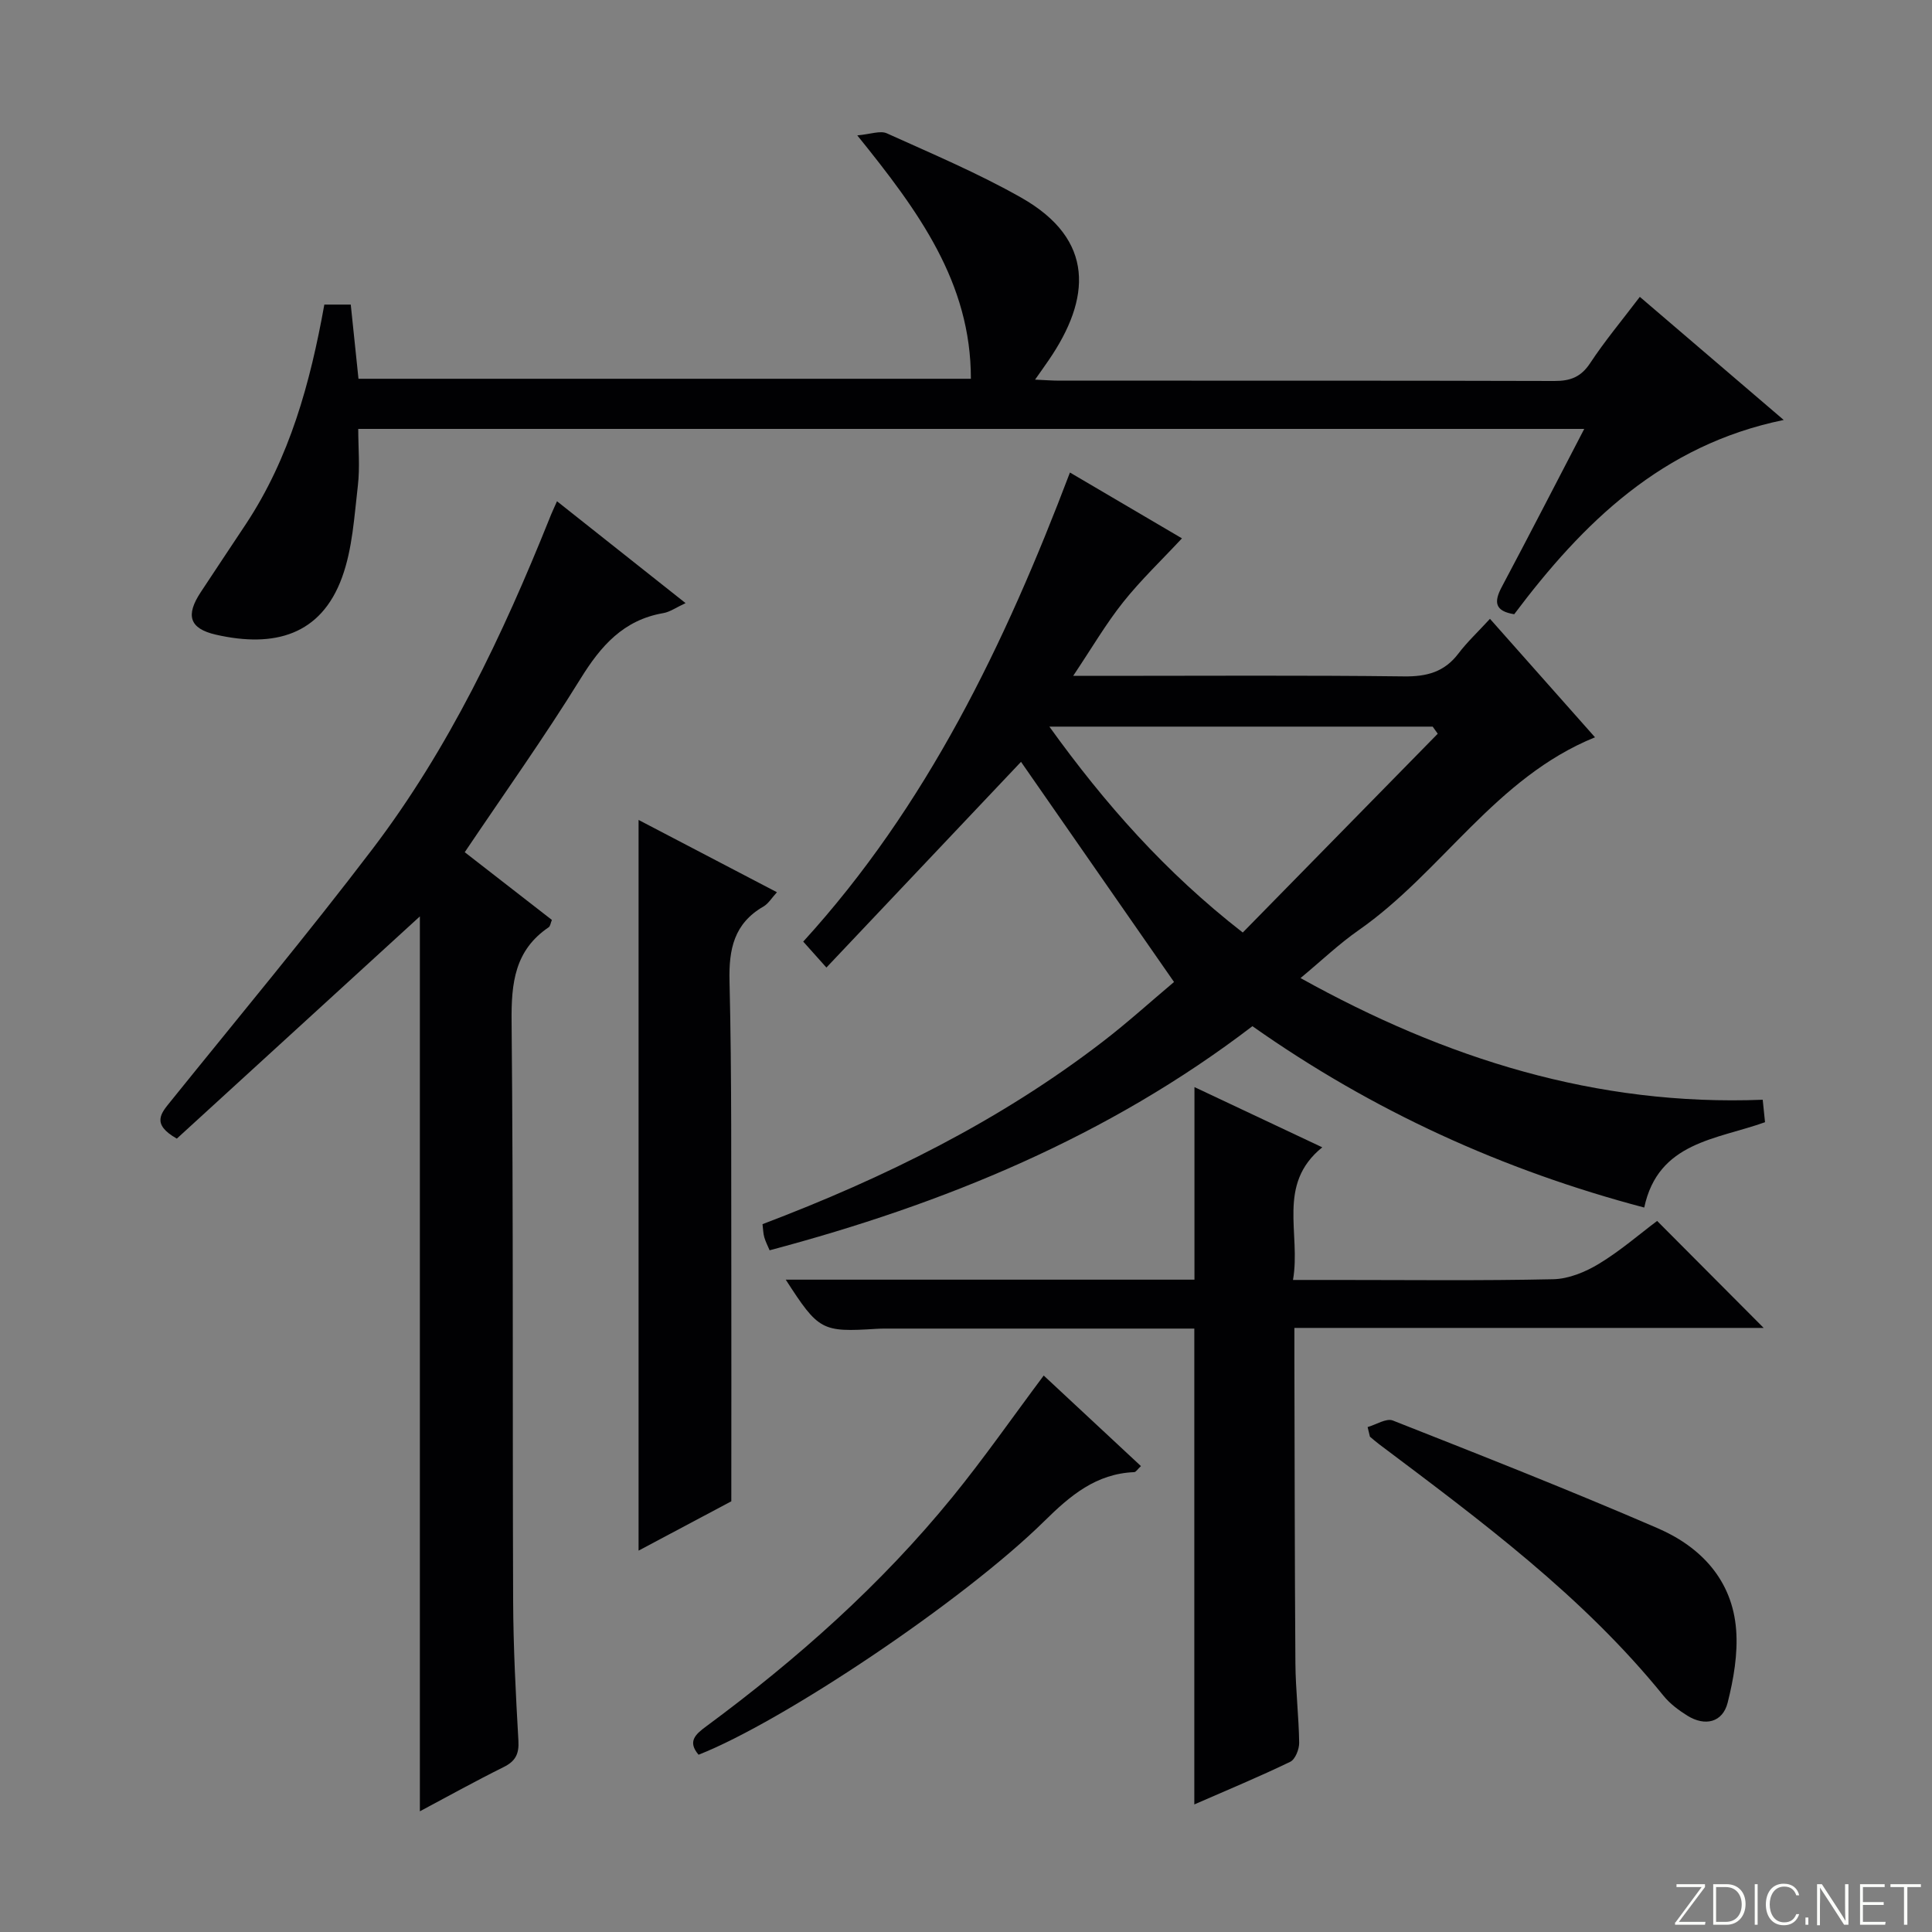 <svg enable-background="new 0 0 400 400" viewBox="0 0 400 400" xmlns="http://www.w3.org/2000/svg"><rect x="0" y="0" width="400" height="400" fill="#808080" stroke="none"/><g fill="#fbfcfa"><path d="m346.9 398 5.4-7.3h-5.2v-.6h5.9v.6l-5.4 7.2h5.5l-.1.6h-6.2v-.5z"/><path d="m354.7 390.1h2.8c2.3 0 3.9 1.6 3.9 4.1s-1.6 4.3-3.9 4.3h-2.8zm.6 7.8h2c2.2 0 3.3-1.6 3.3-3.6 0-1.8-1-3.6-3.3-3.6h-2z"/><path d="m363.9 390.1v8.4h-.6v-8.4z"/><path d="m372.5 396.3c-.4 1.3-1.4 2.3-3.2 2.3-2.4 0-3.7-1.9-3.7-4.3 0-2.3 1.2-4.3 3.7-4.3 1.8 0 2.9 1 3.2 2.4h-.6c-.4-1.1-1.1-1.8-2.5-1.8-2.1 0-3 1.9-3 3.7s.9 3.7 3 3.7c1.4 0 2.1-.7 2.5-1.7z"/><path d="m373.8 398.5v-1.5h.6v1.5z"/><path d="m376.2 398.5v-8.4h1c1.3 2 4.4 6.7 4.9 7.6-.1-1.2-.1-2.4-.1-3.8v-3.8h.7v8.4h-.9c-1.2-1.9-4.4-6.8-5-7.7.1 1.1 0 2.3 0 3.9v3.9h-.6z"/><path d="m390 394.4h-4.3v3.5h4.7l-.1.6h-5.2v-8.4h5.1v.6h-4.5v3.1h4.3v.7z"/><path d="m394.2 390.7h-2.8v-.6h6.3v.6h-2.8v7.8h-.7z"/></g><path d="m221.52 97.83c8.08 4.75 15.77 9.26 23.19 13.63-4.22 4.53-8.52 8.62-12.18 13.22-3.57 4.48-6.48 9.49-10.34 15.25h6.53c20.66 0 41.33-.14 61.98.11 4.71.06 8.34-.91 11.24-4.72 1.8-2.38 4.01-4.44 6.54-7.2 7.42 8.37 14.43 16.27 21.75 24.53-20.62 8.35-31.67 27.89-48.94 39.94-4.06 2.83-7.67 6.29-12.03 9.91 30.03 16.69 61.21 26.54 95.69 25.19.17 1.7.32 3.11.48 4.65-10.05 3.61-22.11 4.06-25.01 17.67-29.17-7.7-56.21-19.98-81.12-37.55-29.85 22.84-63.77 36.79-99.96 46.4-.38-.89-.83-1.77-1.1-2.69-.23-.78-.23-1.62-.37-2.72 25.15-9.54 49.07-21.34 70.45-37.79 5.13-3.94 9.93-8.3 14.75-12.35-10.97-15.78-21.64-31.13-31.68-45.58-12.79 13.53-26.32 27.83-40.29 42.59-2.07-2.31-3.16-3.53-4.8-5.37 25.59-28.06 41.74-61.58 55.22-97.12zm76.15 54.08c-.35-.49-.7-.98-1.05-1.47-26.23 0-52.45 0-79.36 0 11.5 15.98 24.01 30.16 40.04 42.63 13.67-13.94 27.02-27.55 40.37-41.16z" fill="#010103"/><path d="m115.32 103.78c9.04 7.16 17.58 13.93 26.62 21.09-1.99.92-3.25 1.84-4.62 2.07-8.24 1.42-12.93 6.78-17.14 13.6-7.5 12.13-15.8 23.77-23.96 35.9 6 4.67 12.01 9.34 18.04 14.02-.27.65-.32 1.29-.66 1.52-7.05 4.77-7.76 11.58-7.68 19.51.38 39.98.17 79.97.32 119.96.04 9.64.54 19.29 1.09 28.92.16 2.75-.58 4.25-3.05 5.48-5.92 2.94-11.7 6.15-17.35 9.16 0-62.26 0-124.22 0-185.28-16.41 15.01-33.49 30.62-50.32 46.01-5.36-3.04-3.25-5.27-1.26-7.74 13.99-17.36 28.28-34.49 41.77-52.22 15.81-20.79 26.94-44.24 36.63-68.38.41-1.08.91-2.12 1.57-3.62z" fill="#010103"/><path d="m67.15 63.06h5.47c.53 5.13 1.05 10.05 1.6 15.36h126.79c.02-19.93-10.84-34.7-23.52-50.39 2.73-.24 4.74-1.04 6.11-.43 9.36 4.23 18.88 8.25 27.8 13.3 15.41 8.72 14.44 20.96 5.73 33.66-.8 1.17-1.62 2.32-2.83 4.04 2.18.1 3.62.21 5.05.21 34.15.01 68.31-.03 102.46.07 3.31.01 5.51-.81 7.41-3.69 3.01-4.57 6.54-8.79 10.29-13.73 9.81 8.39 19.44 16.64 29.79 25.49-25.22 5.18-41.6 21.32-55.8 40.22-4.05-.65-4.22-2.55-2.59-5.62 5.68-10.69 11.21-21.45 17.09-32.75-84.81 0-168.99 0-253.83 0 0 3.94.37 7.91-.08 11.77-.75 6.39-1.11 13.05-3.28 18.99-4.35 11.91-13.99 14.61-26.12 11.84-5.53-1.27-6.27-4.03-3.14-8.78 3.1-4.73 6.26-9.42 9.37-14.13 9.06-13.72 13.31-29.18 16.23-45.43z" fill="#010103"/><path d="m162.68 264.94h84.62c0-13.32 0-26.37 0-39.87 8.53 4.02 17.16 8.09 26.46 12.47-9.51 7.69-4.37 17.79-6.06 27.46h8.91c15 0 30 .18 44.99-.15 3.19-.07 6.65-1.5 9.45-3.2 4.38-2.65 8.3-6.06 12.04-8.87 7.46 7.49 14.7 14.76 22.06 22.15-31.96 0-64.29 0-97.16 0 0 2.72-.01 4.83 0 6.95.06 20.83.06 41.66.21 62.49.04 5.48.7 10.96.78 16.44.02 1.35-.81 3.45-1.85 3.95-6.39 3.09-12.96 5.81-19.86 8.83 0-32.99 0-65.33 0-98.52-1.31 0-3.05 0-4.79 0-19.16 0-38.33 0-57.49 0-1.17 0-2.34-.02-3.5.05-11.38.71-11.98.4-18.81-10.18z" fill="#010103"/><path d="m151.41 310.83c-5.43 2.89-12.15 6.46-19.2 10.21 0-50.49 0-100.57 0-151.28 9.5 4.96 18.84 9.84 28.65 14.97-1.09 1.18-1.77 2.36-2.79 2.95-6.1 3.52-7.2 8.82-7.03 15.51.48 19.81.32 39.63.37 59.44.03 15.61 0 31.23 0 48.2z" fill="#010103"/><path d="m283.15 295.46c1.76-.5 3.87-1.89 5.22-1.36 18.36 7.24 36.72 14.47 54.83 22.3 8.97 3.88 15.47 10.76 16.25 21.05.38 4.97-.53 10.2-1.76 15.08-1.03 4.07-4.66 4.97-8.34 2.68-1.81-1.13-3.62-2.48-4.95-4.13-16.72-20.65-37.87-36.27-58.87-52.07-.66-.49-1.27-1.04-1.9-1.56-.16-.65-.32-1.32-.48-1.99z" fill="#010103"/><path d="m144.63 363.3c-2.33-2.74-.66-4.22 1.59-5.88 18.8-13.89 36.2-29.33 50.99-47.5 6.49-7.97 12.38-16.44 18.88-25.13 6.56 6.11 13.31 12.39 20.13 18.75-.68.62-1.02 1.23-1.39 1.25-7.88.32-13.23 4.83-18.58 10.11-16.82 16.58-54.21 41.56-71.62 48.4z" fill="#010103"/></svg>
